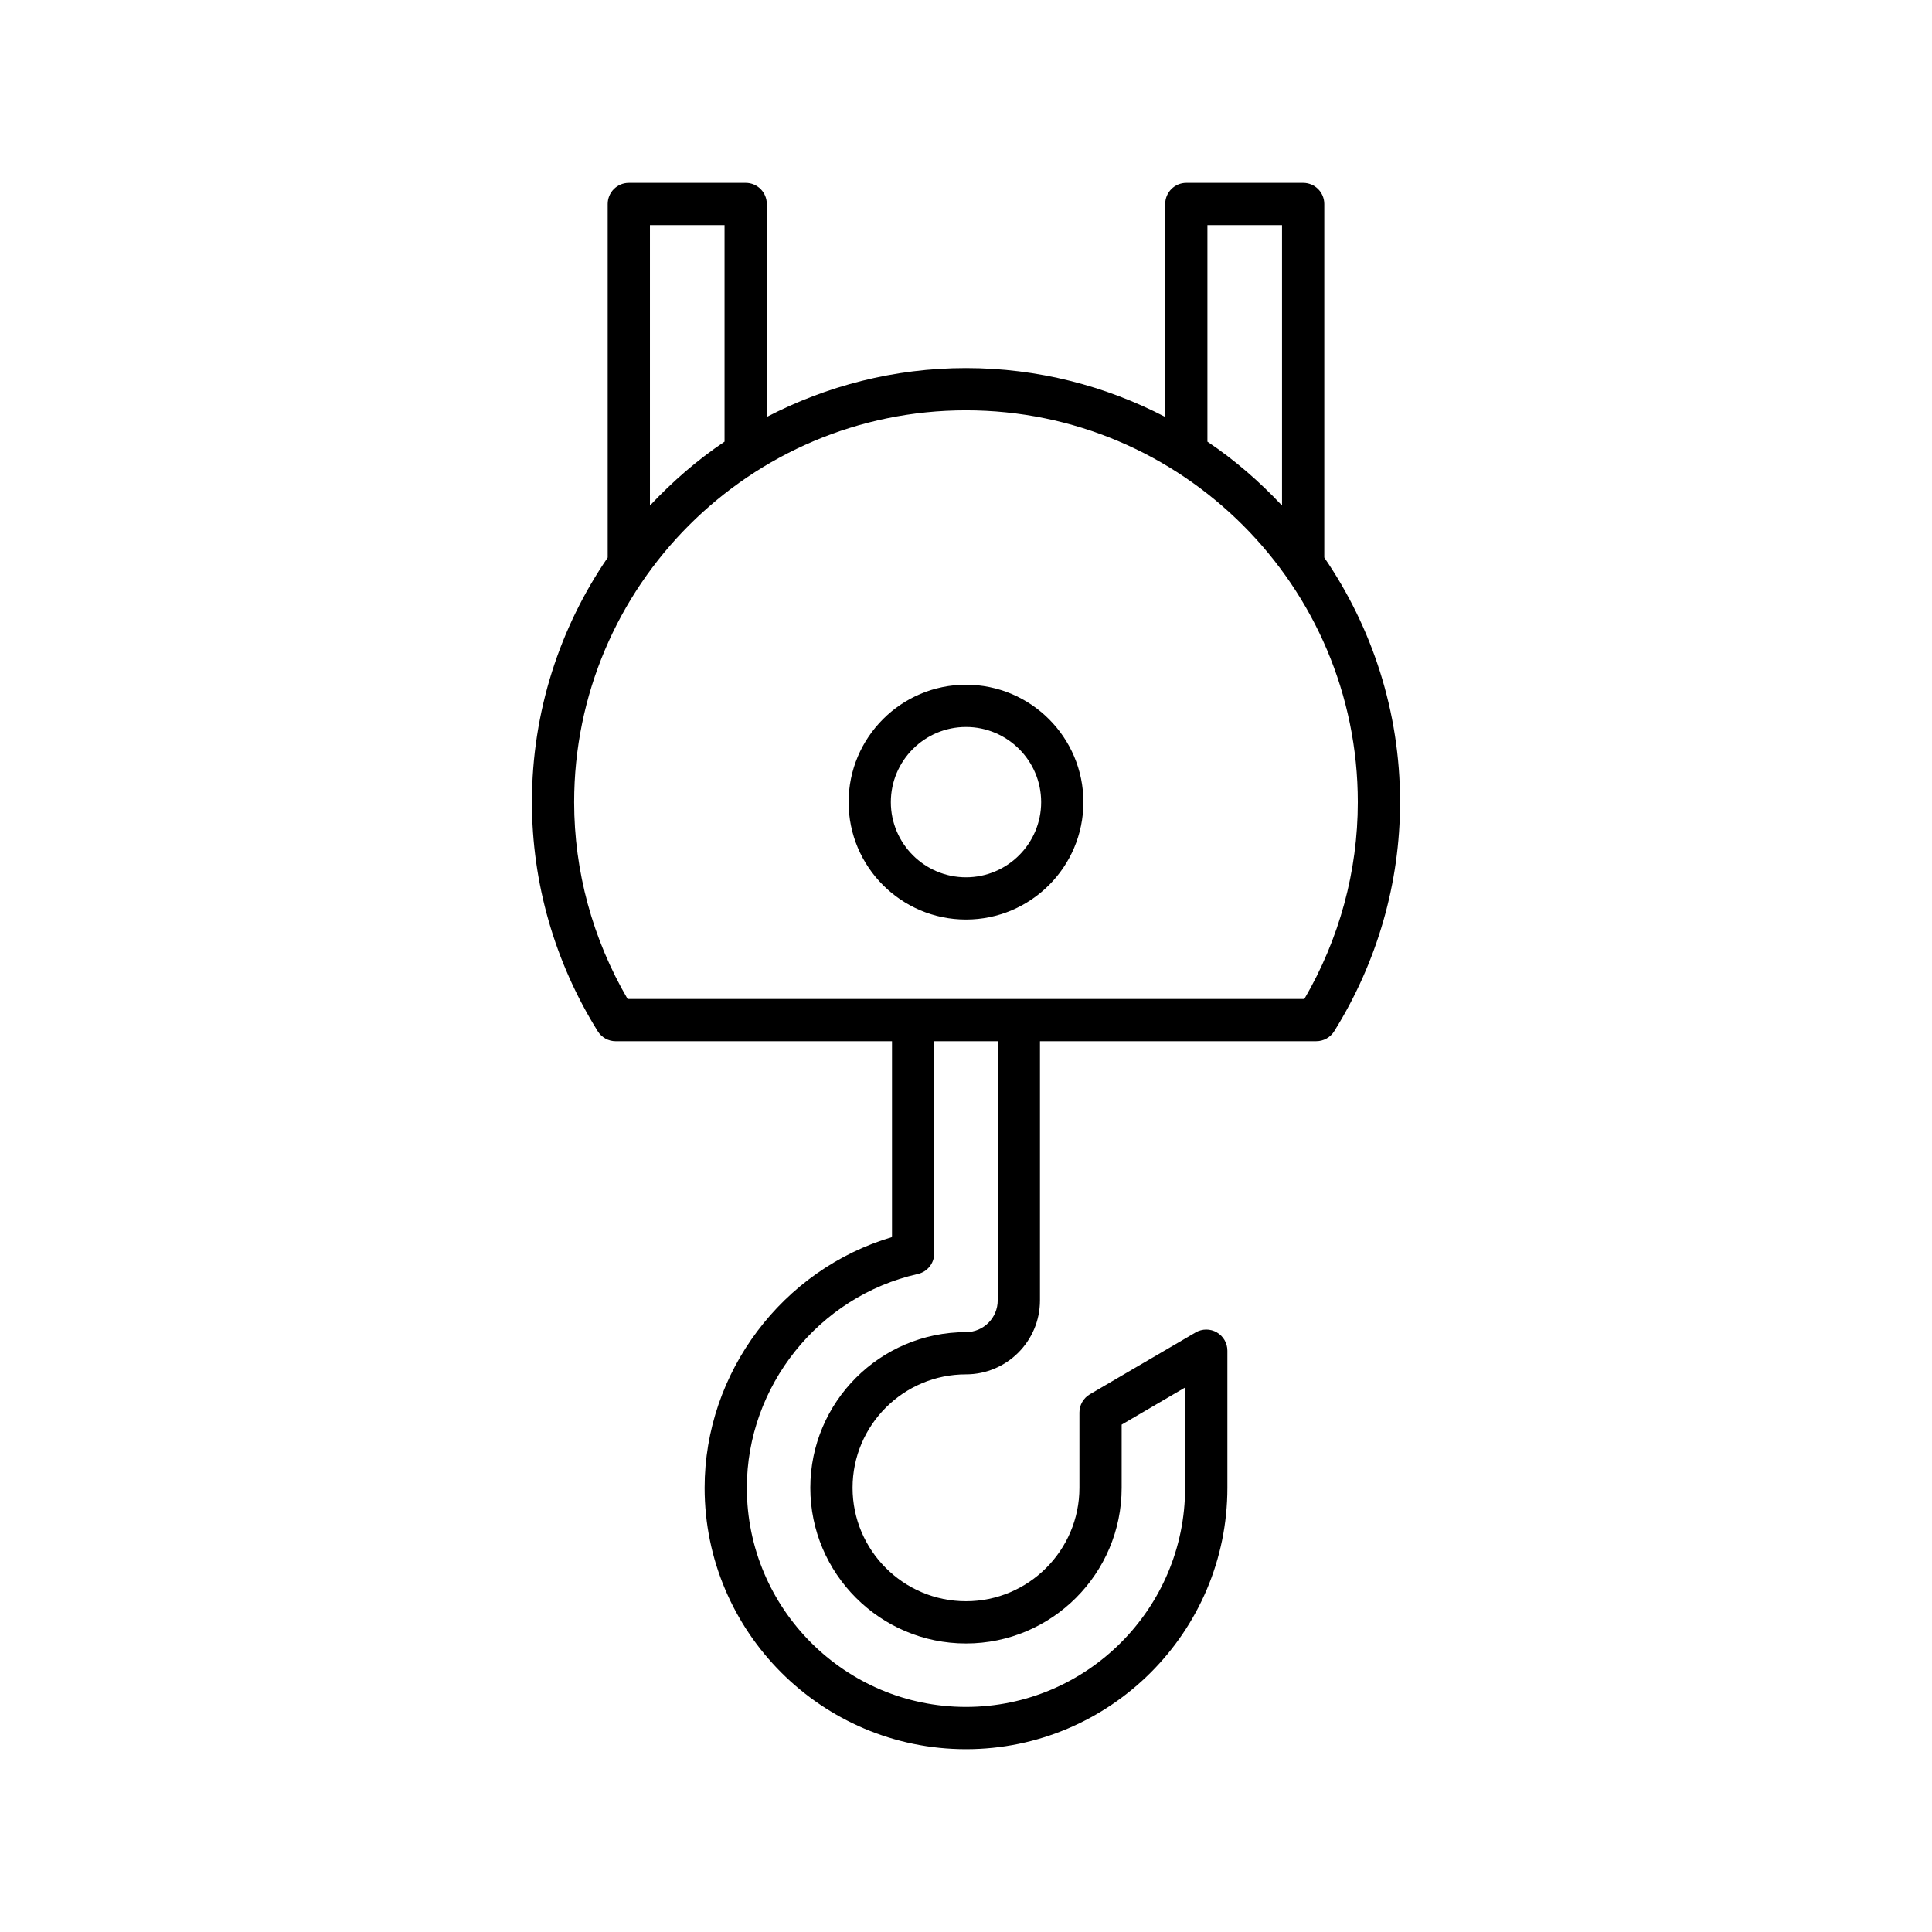 <?xml version="1.0" encoding="UTF-8"?>
<!-- Uploaded to: ICON Repo, www.iconrepo.com, Generator: ICON Repo Mixer Tools -->
<svg fill="#000000" width="800px" height="800px" version="1.1" viewBox="144 144 512 512" xmlns="http://www.w3.org/2000/svg">
 <g>
  <path d="m400 387.69c17.156 0 31.113-13.957 31.113-31.117 0-17.156-13.957-31.113-31.113-31.113s-31.113 13.957-31.113 31.117 13.953 31.113 31.113 31.113zm0-51.035c10.984 0 19.918 8.938 19.918 19.922 0 10.98-8.938 19.918-19.918 19.918-10.984 0-19.918-8.938-19.918-19.922 0-10.98 8.934-19.918 19.918-19.918z"/>
  <path d="m341.61 192.46h-30.969c-3.09 0-5.598 2.504-5.598 5.598v93.707c-12.648 18.473-20.078 40.785-20.078 64.816 0 21.406 6.035 42.398 17.449 60.715 1.023 1.641 2.816 2.637 4.75 2.637h73.227v51.906c-29.031 8.605-49.66 35.852-49.66 66.441 0 38.195 31.074 69.27 69.27 69.27 38.195 0 69.27-31.074 69.27-69.27v-36.332c0-2.008-1.074-3.859-2.812-4.856-1.738-1-3.875-0.988-5.613 0.023l-28.016 16.383c-1.715 1.008-2.773 2.844-2.773 4.832v19.949c0 16.574-13.484 30.062-30.059 30.062s-30.059-13.484-30.059-30.062 13.48-30.059 30.059-30.059c10.809 0 19.605-8.797 19.605-19.609v-68.684h73.227c1.934 0 3.727-0.996 4.75-2.637 11.418-18.312 17.453-39.305 17.453-60.715 0-24.031-7.43-46.344-20.082-64.82v-93.699c0-3.094-2.508-5.598-5.598-5.598h-30.965c-3.09 0-5.598 2.504-5.598 5.598l-0.004 56.43c-15.828-8.223-33.754-12.941-52.789-12.941s-36.961 4.723-52.789 12.941v-56.43c0-3.094-2.508-5.598-5.598-5.598zm-25.371 11.195h19.773v57.387c-7.238 4.863-13.824 10.598-19.773 16.934zm92.168 284.96c0 4.641-3.773 8.414-8.41 8.414-22.746 0-41.254 18.504-41.254 41.25 0 22.746 18.504 41.258 41.254 41.258 22.746 0 41.254-18.512 41.254-41.258v-16.738l16.816-9.836v26.574c0 32.023-26.051 58.074-58.074 58.074-32.02 0-58.074-26.047-58.074-58.074 0-26.918 19.047-50.746 45.293-56.656 2.555-0.574 4.367-2.844 4.367-5.461l0.008-56.23h16.82zm55.574-284.96h19.77v74.32c-5.949-6.336-12.531-12.066-19.77-16.93zm-63.984 49.086c57.258 0 103.84 46.582 103.84 103.84 0 18.293-4.891 36.254-14.168 52.152h-179.35c-9.277-15.898-14.164-33.859-14.164-52.152 0-57.258 46.582-103.84 103.84-103.84z"/>
 </g>
</svg>